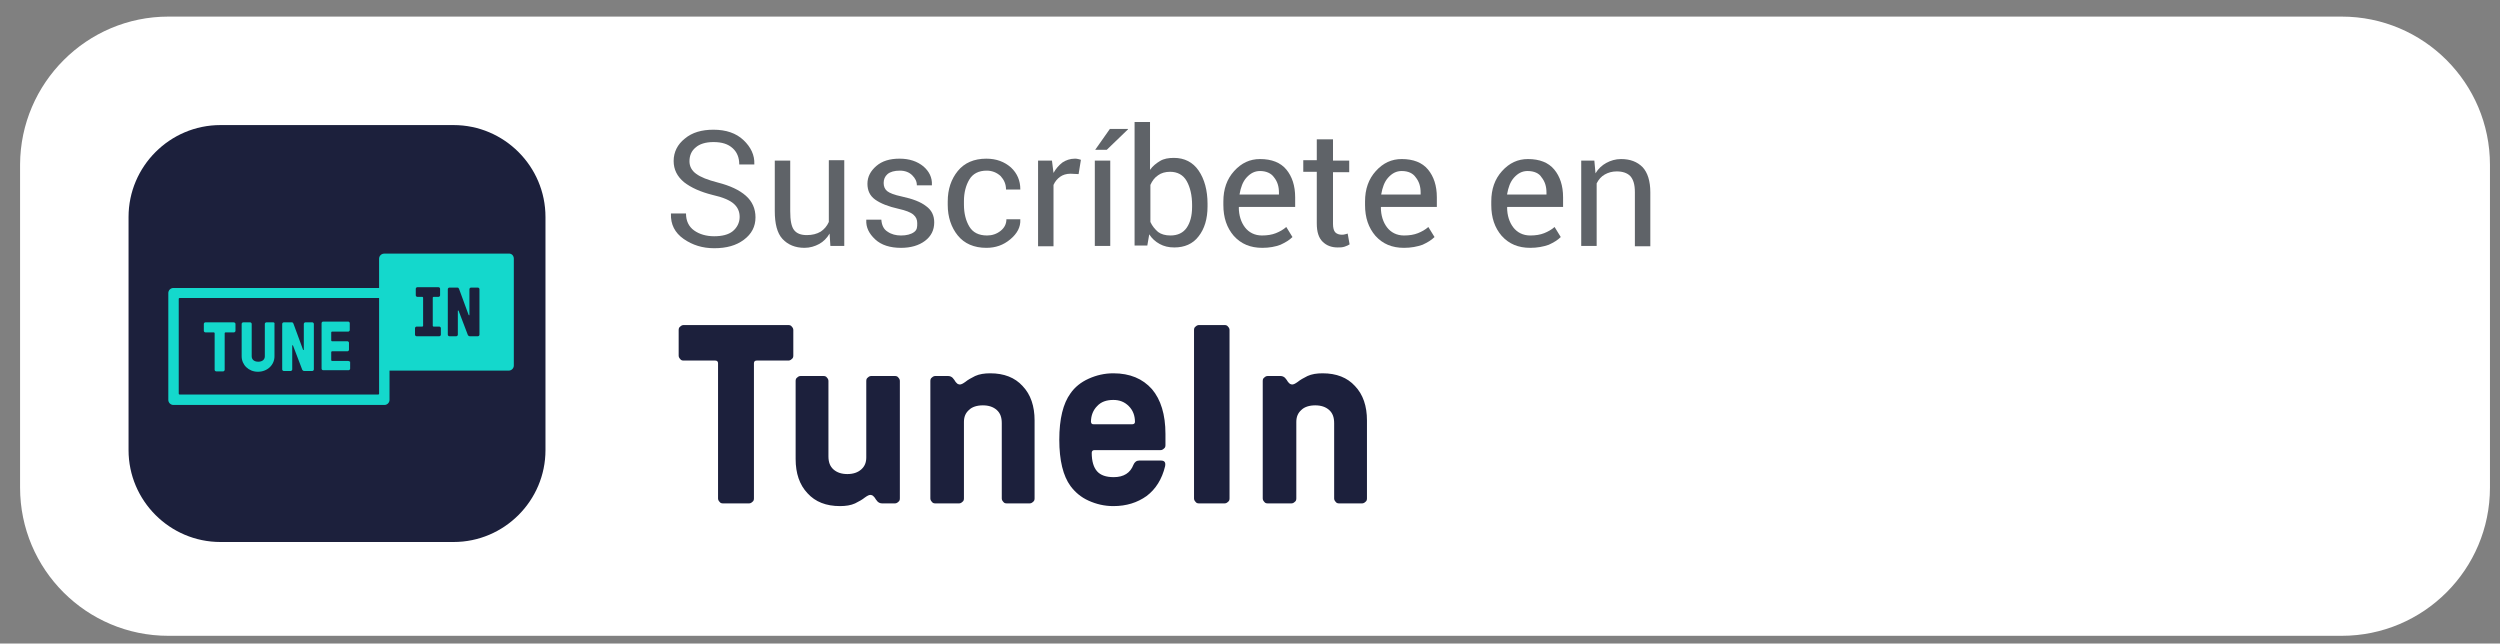 <?xml version="1.0" encoding="utf-8"?>
<!-- Generator: Adobe Illustrator 27.1.1, SVG Export Plug-In . SVG Version: 6.00 Build 0)  -->
<svg version="1.1" id="PODCASTS" xmlns="http://www.w3.org/2000/svg" xmlns:xlink="http://www.w3.org/1999/xlink" x="0px" y="0px"
	 viewBox="0 0 647.6 166.7" style="enable-background:new 0 0 647.6 166.7;" xml:space="preserve">
<rect x="0" y="0" width="647.6" height="166.7" fill="#808080" stroke="none"/>
<style type="text/css">
	.st0{fill-rule:evenodd;clip-rule:evenodd;fill:#FFFFFF;}
	.st1{fill:#5F6368;}
	.st2{fill:#1C203C;}
	.st3{fill-rule:evenodd;clip-rule:evenodd;fill:#14D8CC;}
</style>
<g id="TuneIn_Podcasts">
	<g id="Rectangle-Solid_00000132801911596979166360000013493377981728981916_">
		<path id="Rectangle_00000033366511494228514120000004317865758663227828_" class="st0" d="M43.6,4.3h563
			c21.2,0,38.4,17.2,38.4,38.4v83.6c0,21.2-17.2,38.4-38.4,38.4h-563c-21.2,0-38.4-17.2-38.4-38.4V42.6C5.3,21.5,22.5,4.3,43.6,4.3z
			"/>
	</g>
	<g>
		<path class="st1" d="M191.6,56.2c0-1.4-0.5-2.5-1.5-3.4c-1-0.9-2.8-1.7-5.5-2.3c-3.2-0.8-5.6-1.9-7.4-3.3
			c-1.8-1.5-2.7-3.3-2.7-5.5c0-2.3,1-4.3,2.9-5.8c1.9-1.6,4.4-2.3,7.4-2.3c3.3,0,5.9,0.9,7.8,2.7c1.9,1.8,2.9,3.9,2.8,6.2l0,0.1
			h-3.9c0-1.8-0.6-3.2-1.7-4.2c-1.2-1.1-2.8-1.6-5-1.6c-2,0-3.6,0.5-4.6,1.4c-1.1,0.9-1.6,2.1-1.6,3.6c0,1.3,0.6,2.4,1.7,3.2
			c1.2,0.9,3,1.6,5.7,2.3c3.1,0.8,5.5,1.9,7.2,3.4s2.5,3.4,2.5,5.6c0,2.4-1,4.3-3,5.8s-4.5,2.2-7.7,2.2c-3,0-5.6-0.8-7.9-2.4
			c-2.3-1.6-3.4-3.8-3.3-6.5l0-0.1h3.9c0,1.9,0.7,3.4,2.1,4.4s3.2,1.5,5.2,1.5c2,0,3.7-0.4,4.8-1.3S191.6,57.7,191.6,56.2z"/>
		<path class="st1" d="M214.9,60.5c-0.7,1.2-1.6,2.1-2.7,2.7s-2.4,1-3.8,1c-2.4,0-4.3-0.8-5.7-2.3s-2-4-2-7.2V41.6h4v13.1
			c0,2.4,0.3,4,1,4.9s1.8,1.3,3.3,1.3c1.4,0,2.6-0.3,3.6-0.9c0.9-0.6,1.6-1.4,2.1-2.5v-16h4v22.2h-3.6L214.9,60.5z"/>
		<path class="st1" d="M237.6,57.8c0-0.9-0.3-1.6-1-2.2c-0.7-0.6-2-1.1-3.8-1.5c-2.7-0.6-4.7-1.4-6.1-2.4c-1.4-1-2-2.4-2-4.1
			c0-1.8,0.8-3.3,2.3-4.6s3.5-1.9,6-1.9c2.6,0,4.6,0.7,6.2,2c1.5,1.3,2.3,2.9,2.2,4.8l0,0.1h-3.9c0-1-0.4-1.8-1.2-2.6
			s-1.9-1.2-3.2-1.2c-1.4,0-2.5,0.3-3.2,0.9s-1,1.4-1,2.3c0,0.9,0.3,1.6,0.9,2.1s1.9,1,3.8,1.4c2.8,0.6,4.9,1.4,6.3,2.5
			c1.4,1,2.1,2.4,2.1,4.2c0,2-0.8,3.6-2.4,4.8s-3.7,1.8-6.2,1.8c-2.8,0-5.1-0.7-6.7-2.2s-2.4-3.1-2.3-5l0-0.1h3.9
			c0.1,1.4,0.6,2.5,1.6,3.1c1,0.7,2.2,1,3.5,1c1.4,0,2.6-0.3,3.4-0.9S237.6,58.8,237.6,57.8z"/>
		<path class="st1" d="M255.7,61c1.3,0,2.5-0.4,3.5-1.2c1-0.8,1.5-1.8,1.5-3h3.6l0,0.1c0.1,1.9-0.8,3.6-2.6,5.1s-3.8,2.2-6.2,2.2
			c-3.2,0-5.7-1.1-7.4-3.2s-2.6-4.8-2.6-7.9v-0.9c0-3.2,0.9-5.8,2.6-7.9c1.7-2.1,4.2-3.2,7.4-3.2c2.6,0,4.7,0.8,6.4,2.3
			c1.6,1.5,2.4,3.4,2.4,5.6l0,0.1h-3.7c0-1.4-0.5-2.5-1.4-3.5c-1-0.9-2.2-1.4-3.6-1.4c-2.1,0-3.6,0.8-4.5,2.3
			c-0.9,1.5-1.4,3.4-1.4,5.6v0.9c0,2.3,0.5,4.2,1.4,5.7C252,60.2,253.5,61,255.7,61z"/>
		<path class="st1" d="M279.4,45.1l-2.1-0.1c-1.1,0-2,0.3-2.7,0.8s-1.3,1.2-1.7,2.1v15.9h-4V41.6h3.6l0.4,3.2c0.6-1.1,1.4-2,2.3-2.7
			c0.9-0.6,2-1,3.2-1c0.3,0,0.6,0,0.9,0.1s0.5,0.1,0.7,0.2L279.4,45.1z"/>
		<path class="st1" d="M287.6,63.7h-4V41.6h4V63.7z M287.5,33.4h4.7l0,0.1l-5.5,5.3h-3L287.5,33.4z"/>
		<path class="st1" d="M312.8,53.5c0,3.2-0.8,5.8-2.3,7.7c-1.5,2-3.7,2.9-6.3,2.9c-1.5,0-2.7-0.3-3.8-0.9c-1.1-0.6-2-1.4-2.7-2.5
			l-0.5,2.9h-3.3v-32h4v12.4c0.7-1,1.6-1.7,2.6-2.3s2.2-0.8,3.6-0.8c2.7,0,4.9,1.1,6.4,3.3s2.3,5.1,2.3,8.6V53.5z M308.8,53.1
			c0-2.5-0.5-4.6-1.4-6.2c-0.9-1.6-2.4-2.4-4.3-2.4c-1.2,0-2.3,0.3-3.1,0.9c-0.9,0.6-1.5,1.4-2,2.5v9.6c0.5,1.1,1.2,1.9,2,2.6
			c0.8,0.6,1.9,0.9,3.2,0.9c1.9,0,3.3-0.7,4.2-2s1.4-3.1,1.4-5.4V53.1z"/>
		<path class="st1" d="M327,64.2c-3.1,0-5.5-1-7.4-3.1c-1.8-2.1-2.7-4.7-2.7-8v-0.9c0-3.2,0.9-5.8,2.8-7.9s4.1-3.1,6.7-3.1
			c3,0,5.3,0.9,6.8,2.7s2.3,4.2,2.3,7.2v2.5H321l-0.1,0.1c0,2.1,0.6,3.9,1.6,5.2s2.5,2.1,4.4,2.1c1.4,0,2.6-0.2,3.6-0.6
			c1-0.4,1.9-0.9,2.7-1.6l1.6,2.6c-0.8,0.8-1.8,1.4-3.1,2C330.4,63.9,328.8,64.2,327,64.2z M326.4,44.3c-1.4,0-2.5,0.6-3.5,1.7
			s-1.5,2.6-1.8,4.3l0,0.1h10.2v-0.5c0-1.6-0.4-2.9-1.3-4C329.3,44.9,328,44.3,326.4,44.3z"/>
		<path class="st1" d="M345.3,36.2v5.4h4.2v3h-4.2V58c0,1,0.2,1.8,0.6,2.2c0.4,0.4,1,0.6,1.7,0.6c0.2,0,0.5,0,0.8-0.1
			c0.3-0.1,0.5-0.1,0.7-0.2l0.5,2.8c-0.3,0.2-0.7,0.4-1.3,0.6c-0.6,0.2-1.2,0.2-1.8,0.2c-1.6,0-2.9-0.5-3.9-1.5
			c-1-1-1.5-2.5-1.5-4.7V44.5h-3.5v-3h3.5v-5.4H345.3z"/>
		<path class="st1" d="M363.7,64.2c-3.1,0-5.5-1-7.4-3.1c-1.8-2.1-2.7-4.7-2.7-8v-0.9c0-3.2,0.9-5.8,2.8-7.9s4.1-3.1,6.7-3.1
			c3,0,5.3,0.9,6.8,2.7s2.3,4.2,2.3,7.2v2.5h-14.4l-0.1,0.1c0,2.1,0.6,3.9,1.6,5.2s2.5,2.1,4.4,2.1c1.4,0,2.6-0.2,3.6-0.6
			c1-0.4,1.9-0.9,2.7-1.6l1.6,2.6c-0.8,0.8-1.8,1.4-3.1,2C367.1,63.9,365.5,64.2,363.7,64.2z M363.1,44.3c-1.4,0-2.5,0.6-3.5,1.7
			s-1.5,2.6-1.8,4.3l0,0.1h10.2v-0.5c0-1.6-0.4-2.9-1.3-4C366,44.9,364.8,44.3,363.1,44.3z"/>
		<path class="st1" d="M396.4,64.2c-3.1,0-5.5-1-7.4-3.1c-1.8-2.1-2.7-4.7-2.7-8v-0.9c0-3.2,0.9-5.8,2.8-7.9s4.1-3.1,6.7-3.1
			c3,0,5.3,0.9,6.8,2.7s2.3,4.2,2.3,7.2v2.5h-14.4l-0.1,0.1c0,2.1,0.6,3.9,1.6,5.2s2.5,2.1,4.4,2.1c1.4,0,2.6-0.2,3.6-0.6
			c1-0.4,1.9-0.9,2.7-1.6l1.6,2.6c-0.8,0.8-1.8,1.4-3.1,2C399.8,63.9,398.2,64.2,396.4,64.2z M395.7,44.3c-1.4,0-2.5,0.6-3.5,1.7
			s-1.5,2.6-1.8,4.3l0,0.1h10.2v-0.5c0-1.6-0.4-2.9-1.3-4C398.7,44.9,397.4,44.3,395.7,44.3z"/>
		<path class="st1" d="M413,41.6l0.3,3.3c0.7-1.2,1.7-2.1,2.8-2.7s2.4-1,3.8-1c2.4,0,4.2,0.7,5.6,2.1c1.3,1.4,2,3.6,2,6.5v14h-4
			V49.8c0-2-0.4-3.3-1.2-4.2c-0.8-0.8-2-1.2-3.5-1.2c-1.2,0-2.2,0.3-3.1,0.8s-1.6,1.3-2.1,2.3v16.2h-4V41.6H413z"/>
	</g>
	<path class="st2" d="M117.5,140.4H57.1c-13.1,0-23.8-10.7-23.8-23.8V56.2c0-13.1,10.7-23.8,23.8-23.8h60.4
		c13.1,0,23.8,10.7,23.8,23.8v60.4C141.3,129.7,130.6,140.4,117.5,140.4z"/>
	<g id="TuneIn-Marquee-Page-1">
		<g id="TuneIn-Marquee">
			<path id="TuneIn_Marquee" class="st3" d="M124.2,74.9c0-0.2-0.2-0.4-0.4-0.4h-1.8c-0.2,0-0.4,0.2-0.4,0.4v6.7
				c0,0.1-0.1,0.1-0.2,0l-2.5-6.8c-0.1-0.2-0.2-0.3-0.4-0.3h-2.1c-0.2,0-0.4,0.2-0.4,0.4v11.8c0,0.2,0.2,0.4,0.4,0.4h1.8
				c0.2,0,0.4-0.2,0.4-0.4v-6.2c0-0.1,0.1-0.1,0.2,0l2.4,6.3c0.1,0.1,0.2,0.3,0.5,0.3h2.1c0.2,0,0.4-0.2,0.4-0.4V74.9z M114.2,85
				c0-0.2-0.2-0.4-0.4-0.4h-1.5c-0.1,0-0.2-0.1-0.2-0.2v-7.3c0-0.1,0.1-0.2,0.2-0.2h1.3c0.2,0,0.4-0.2,0.4-0.4v-1.7
				c0-0.2-0.2-0.4-0.4-0.4h-5.5c-0.2,0-0.4,0.2-0.4,0.4v1.7c0,0.2,0.2,0.4,0.4,0.4h1.3c0.1,0,0.2,0.1,0.2,0.2v7.3
				c0,0.1-0.1,0.2-0.2,0.2h-1.5c-0.2,0-0.4,0.2-0.4,0.4v1.7c0,0.2,0.2,0.4,0.4,0.4h5.9c0.2,0,0.4-0.2,0.4-0.4V85z M98.1,77.2H46.5
				c-0.1,0-0.2,0.1-0.2,0.2v24.6c0,0.1,0.1,0.2,0.2,0.2h51.5c0.1,0,0.2-0.1,0.2-0.2V77.2z M133.1,67v27.7c0,0.7-0.6,1.3-1.3,1.3
				h-30.9v7.6c0,0.7-0.6,1.3-1.3,1.3H44.9c-0.7,0-1.3-0.6-1.3-1.3V75.9c0-0.7,0.6-1.3,1.3-1.3h53.3V67c0-0.7,0.6-1.3,1.3-1.3h32.2
				C132.5,65.6,133.1,66.2,133.1,67z M90.2,93.5H86c-0.1,0-0.2-0.1-0.2-0.2v-2.1c0-0.1,0.1-0.2,0.2-0.2h4c0.2,0,0.4-0.2,0.4-0.4
				v-1.8c0-0.2-0.2-0.4-0.4-0.4h-4c-0.1,0-0.2-0.1-0.2-0.2v-2.1c0-0.1,0.1-0.2,0.2-0.2h4.2c0.2,0,0.4-0.2,0.4-0.4v-1.8
				c0-0.2-0.2-0.4-0.4-0.4h-6.5c-0.2,0-0.4,0.2-0.4,0.4v11.8c0,0.2,0.2,0.4,0.4,0.4h6.6c0.2,0,0.4-0.2,0.4-0.4v-1.8
				C90.6,93.7,90.4,93.5,90.2,93.5z M80.9,83.5h-1.8c-0.2,0-0.4,0.2-0.4,0.4v6.7c0,0.1-0.1,0.1-0.2,0l-2.5-6.8
				c-0.1-0.2-0.2-0.3-0.4-0.3h-2.1c-0.2,0-0.4,0.2-0.4,0.4v11.8c0,0.2,0.2,0.4,0.4,0.4h1.8c0.2,0,0.4-0.2,0.4-0.4v-6.2
				c0-0.1,0.1-0.1,0.2,0l2.4,6.3c0.1,0.1,0.2,0.3,0.5,0.3h2.1c0.2,0,0.4-0.2,0.4-0.4V83.9C81.3,83.7,81.1,83.5,80.9,83.5z
				 M70.8,83.5H69c-0.2,0-0.4,0.2-0.4,0.4v8.4c0,0.8-0.6,1.4-1.7,1.4c-1.1,0-1.7-0.6-1.7-1.4v-8.4c0-0.2-0.2-0.4-0.4-0.4h-1.8
				c-0.2,0-0.4,0.2-0.4,0.4v8.4c0,2.2,1.8,4,4.2,4c2.5,0,4.3-1.8,4.3-4v-8.4C71.2,83.7,71,83.5,70.8,83.5z M61,83.9v1.8
				c0,0.2-0.2,0.4-0.4,0.4h-2.2c-0.1,0-0.2,0.1-0.2,0.2v9.5c0,0.2-0.2,0.4-0.4,0.4h-1.8c-0.2,0-0.4-0.2-0.4-0.4v-9.5
				c0-0.1-0.1-0.2-0.2-0.2h-2.2c-0.2,0-0.4-0.2-0.4-0.4v-1.8c0-0.2,0.2-0.4,0.4-0.4h7.3C60.8,83.5,61,83.7,61,83.9L61,83.9z"/>
		</g>
	</g>
	<g>
		<path class="st2" d="M187.3,130.4c-0.4,0-0.7-0.1-0.9-0.4c-0.3-0.3-0.4-0.6-0.4-0.9v-35c0-0.4-0.2-0.7-0.7-0.7h-8.2
			c-0.4,0-0.7-0.1-0.9-0.4c-0.3-0.3-0.4-0.6-0.4-0.9v-6.6c0-0.4,0.1-0.7,0.4-0.9c0.3-0.3,0.6-0.4,0.9-0.4h27.1
			c0.4,0,0.7,0.1,0.9,0.4c0.3,0.3,0.4,0.6,0.4,0.9v6.6c0,0.4-0.1,0.7-0.4,0.9c-0.3,0.3-0.6,0.4-0.9,0.4h-8.2c-0.4,0-0.7,0.2-0.7,0.7
			v35c0,0.4-0.1,0.7-0.4,0.9c-0.3,0.3-0.6,0.4-0.9,0.4H187.3z"/>
		<path class="st2" d="M231.8,97.4c0.4,0,0.7,0.1,0.9,0.4c0.3,0.3,0.4,0.6,0.4,0.9v30.4c0,0.4-0.1,0.7-0.4,0.9
			c-0.3,0.3-0.6,0.4-0.9,0.4h-3.3c-0.5,0-0.9-0.2-1.2-0.5c-0.1-0.1-0.2-0.3-0.4-0.5c-0.2-0.3-0.3-0.5-0.4-0.6
			c-0.1-0.1-0.3-0.3-0.4-0.4c-0.2-0.1-0.4-0.2-0.6-0.2c-0.4,0-0.8,0.2-1.5,0.7c-0.6,0.5-1.5,1-2.5,1.5c-1.1,0.5-2.4,0.7-3.9,0.7
			c-3.6,0-6.4-1.1-8.4-3.3c-2.1-2.2-3.1-5.2-3.1-8.9V98.7c0-0.4,0.1-0.7,0.4-0.9c0.3-0.3,0.6-0.4,0.9-0.4h5.9c0.4,0,0.7,0.1,0.9,0.4
			c0.3,0.3,0.4,0.6,0.4,0.9v19.5c0,1.5,0.4,2.6,1.3,3.4c0.9,0.8,2.1,1.2,3.6,1.2c1.5,0,2.7-0.4,3.6-1.2c0.9-0.8,1.3-1.8,1.3-3.1
			V98.7c0-0.4,0.1-0.7,0.4-0.9c0.3-0.3,0.6-0.4,0.9-0.4H231.8z"/>
		<path class="st2" d="M242.3,130.4c-0.4,0-0.7-0.1-0.9-0.4c-0.3-0.3-0.4-0.6-0.4-0.9V98.7c0-0.4,0.1-0.7,0.4-0.9
			c0.3-0.3,0.6-0.4,0.9-0.4h3.3c0.5,0,0.9,0.2,1.2,0.5c0.1,0.1,0.2,0.3,0.4,0.5c0.2,0.3,0.3,0.5,0.4,0.6c0.1,0.1,0.3,0.3,0.4,0.4
			c0.2,0.1,0.4,0.2,0.6,0.2c0.4,0,0.8-0.2,1.5-0.7c0.6-0.5,1.5-1,2.5-1.5c1.1-0.5,2.4-0.7,3.9-0.7c3.6,0,6.4,1.1,8.4,3.3
			c2.1,2.2,3.1,5.2,3.1,8.9v20.2c0,0.4-0.1,0.7-0.4,0.9c-0.3,0.3-0.6,0.4-0.9,0.4h-5.9c-0.4,0-0.7-0.1-0.9-0.4
			c-0.3-0.3-0.4-0.6-0.4-0.9v-19.5c0-1.5-0.4-2.6-1.3-3.4c-0.9-0.8-2.1-1.2-3.6-1.2c-1.5,0-2.8,0.4-3.6,1.2
			c-0.9,0.8-1.3,1.8-1.3,3.1v19.8c0,0.4-0.1,0.7-0.4,0.9c-0.3,0.3-0.6,0.4-0.9,0.4H242.3z"/>
		<path class="st2" d="M288.4,131.1c-2.3,0-4.4-0.5-6.4-1.4c-2-0.9-3.5-2.2-4.7-3.8c-1.9-2.6-2.9-6.6-2.9-12c0-5.4,1-9.4,2.9-12
			c1.1-1.6,2.7-2.9,4.7-3.8c2-0.9,4.1-1.4,6.4-1.4c4.3,0,7.6,1.4,10,4.1c2.3,2.7,3.5,6.6,3.5,11.6v2.9c0,0.4-0.1,0.7-0.4,0.9
			c-0.3,0.3-0.6,0.4-0.9,0.4h-17.1c-0.4,0-0.7,0.2-0.7,0.7c0,2.2,0.5,3.8,1.4,4.8c0.9,1,2.3,1.5,4.3,1.5c2.6,0,4.3-1.1,5.1-3.2
			c0.3-0.7,0.8-1.1,1.5-1.1h5.6c1,0,1.3,0.5,1.1,1.5c-0.8,3.3-2.4,5.9-4.8,7.7C294.6,130.2,291.8,131.1,288.4,131.1z M283.3,109.9
			h10c0.4,0,0.7-0.2,0.7-0.6c0-1.6-0.5-3-1.6-4.1c-1.1-1.1-2.4-1.6-4-1.6c-1.8,0-3.2,0.5-4.2,1.6c-1,1-1.6,2.4-1.6,4.1
			C282.7,109.8,282.9,109.9,283.3,109.9z"/>
		<path class="st2" d="M310.6,130.4c-0.4,0-0.7-0.1-0.9-0.4c-0.3-0.3-0.4-0.6-0.4-0.9V85.5c0-0.4,0.1-0.7,0.4-0.9
			c0.3-0.3,0.6-0.4,0.9-0.4h6.6c0.4,0,0.7,0.1,0.9,0.4c0.3,0.3,0.4,0.6,0.4,0.9v43.6c0,0.4-0.1,0.7-0.4,0.9
			c-0.3,0.3-0.6,0.4-0.9,0.4H310.6z"/>
		<path class="st2" d="M328.4,130.4c-0.4,0-0.7-0.1-0.9-0.4c-0.3-0.3-0.4-0.6-0.4-0.9V98.7c0-0.4,0.1-0.7,0.4-0.9
			c0.3-0.3,0.6-0.4,0.9-0.4h3.3c0.5,0,0.9,0.2,1.2,0.5c0.1,0.1,0.2,0.3,0.4,0.5c0.2,0.3,0.3,0.5,0.4,0.6c0.1,0.1,0.3,0.3,0.4,0.4
			c0.2,0.1,0.4,0.2,0.6,0.2c0.4,0,0.8-0.2,1.5-0.7c0.6-0.5,1.5-1,2.5-1.5c1.1-0.5,2.4-0.7,3.9-0.7c3.6,0,6.4,1.1,8.4,3.3
			c2.1,2.2,3.1,5.2,3.1,8.9v20.2c0,0.4-0.1,0.7-0.4,0.9c-0.3,0.3-0.6,0.4-0.9,0.4h-5.9c-0.4,0-0.7-0.1-0.9-0.4
			c-0.3-0.3-0.4-0.6-0.4-0.9v-19.5c0-1.5-0.4-2.6-1.3-3.4c-0.9-0.8-2.1-1.2-3.6-1.2c-1.5,0-2.8,0.4-3.6,1.2
			c-0.9,0.8-1.3,1.8-1.3,3.1v19.8c0,0.4-0.1,0.7-0.4,0.9c-0.3,0.3-0.6,0.4-0.9,0.4H328.4z"/>
	</g>
</g>
</svg>
